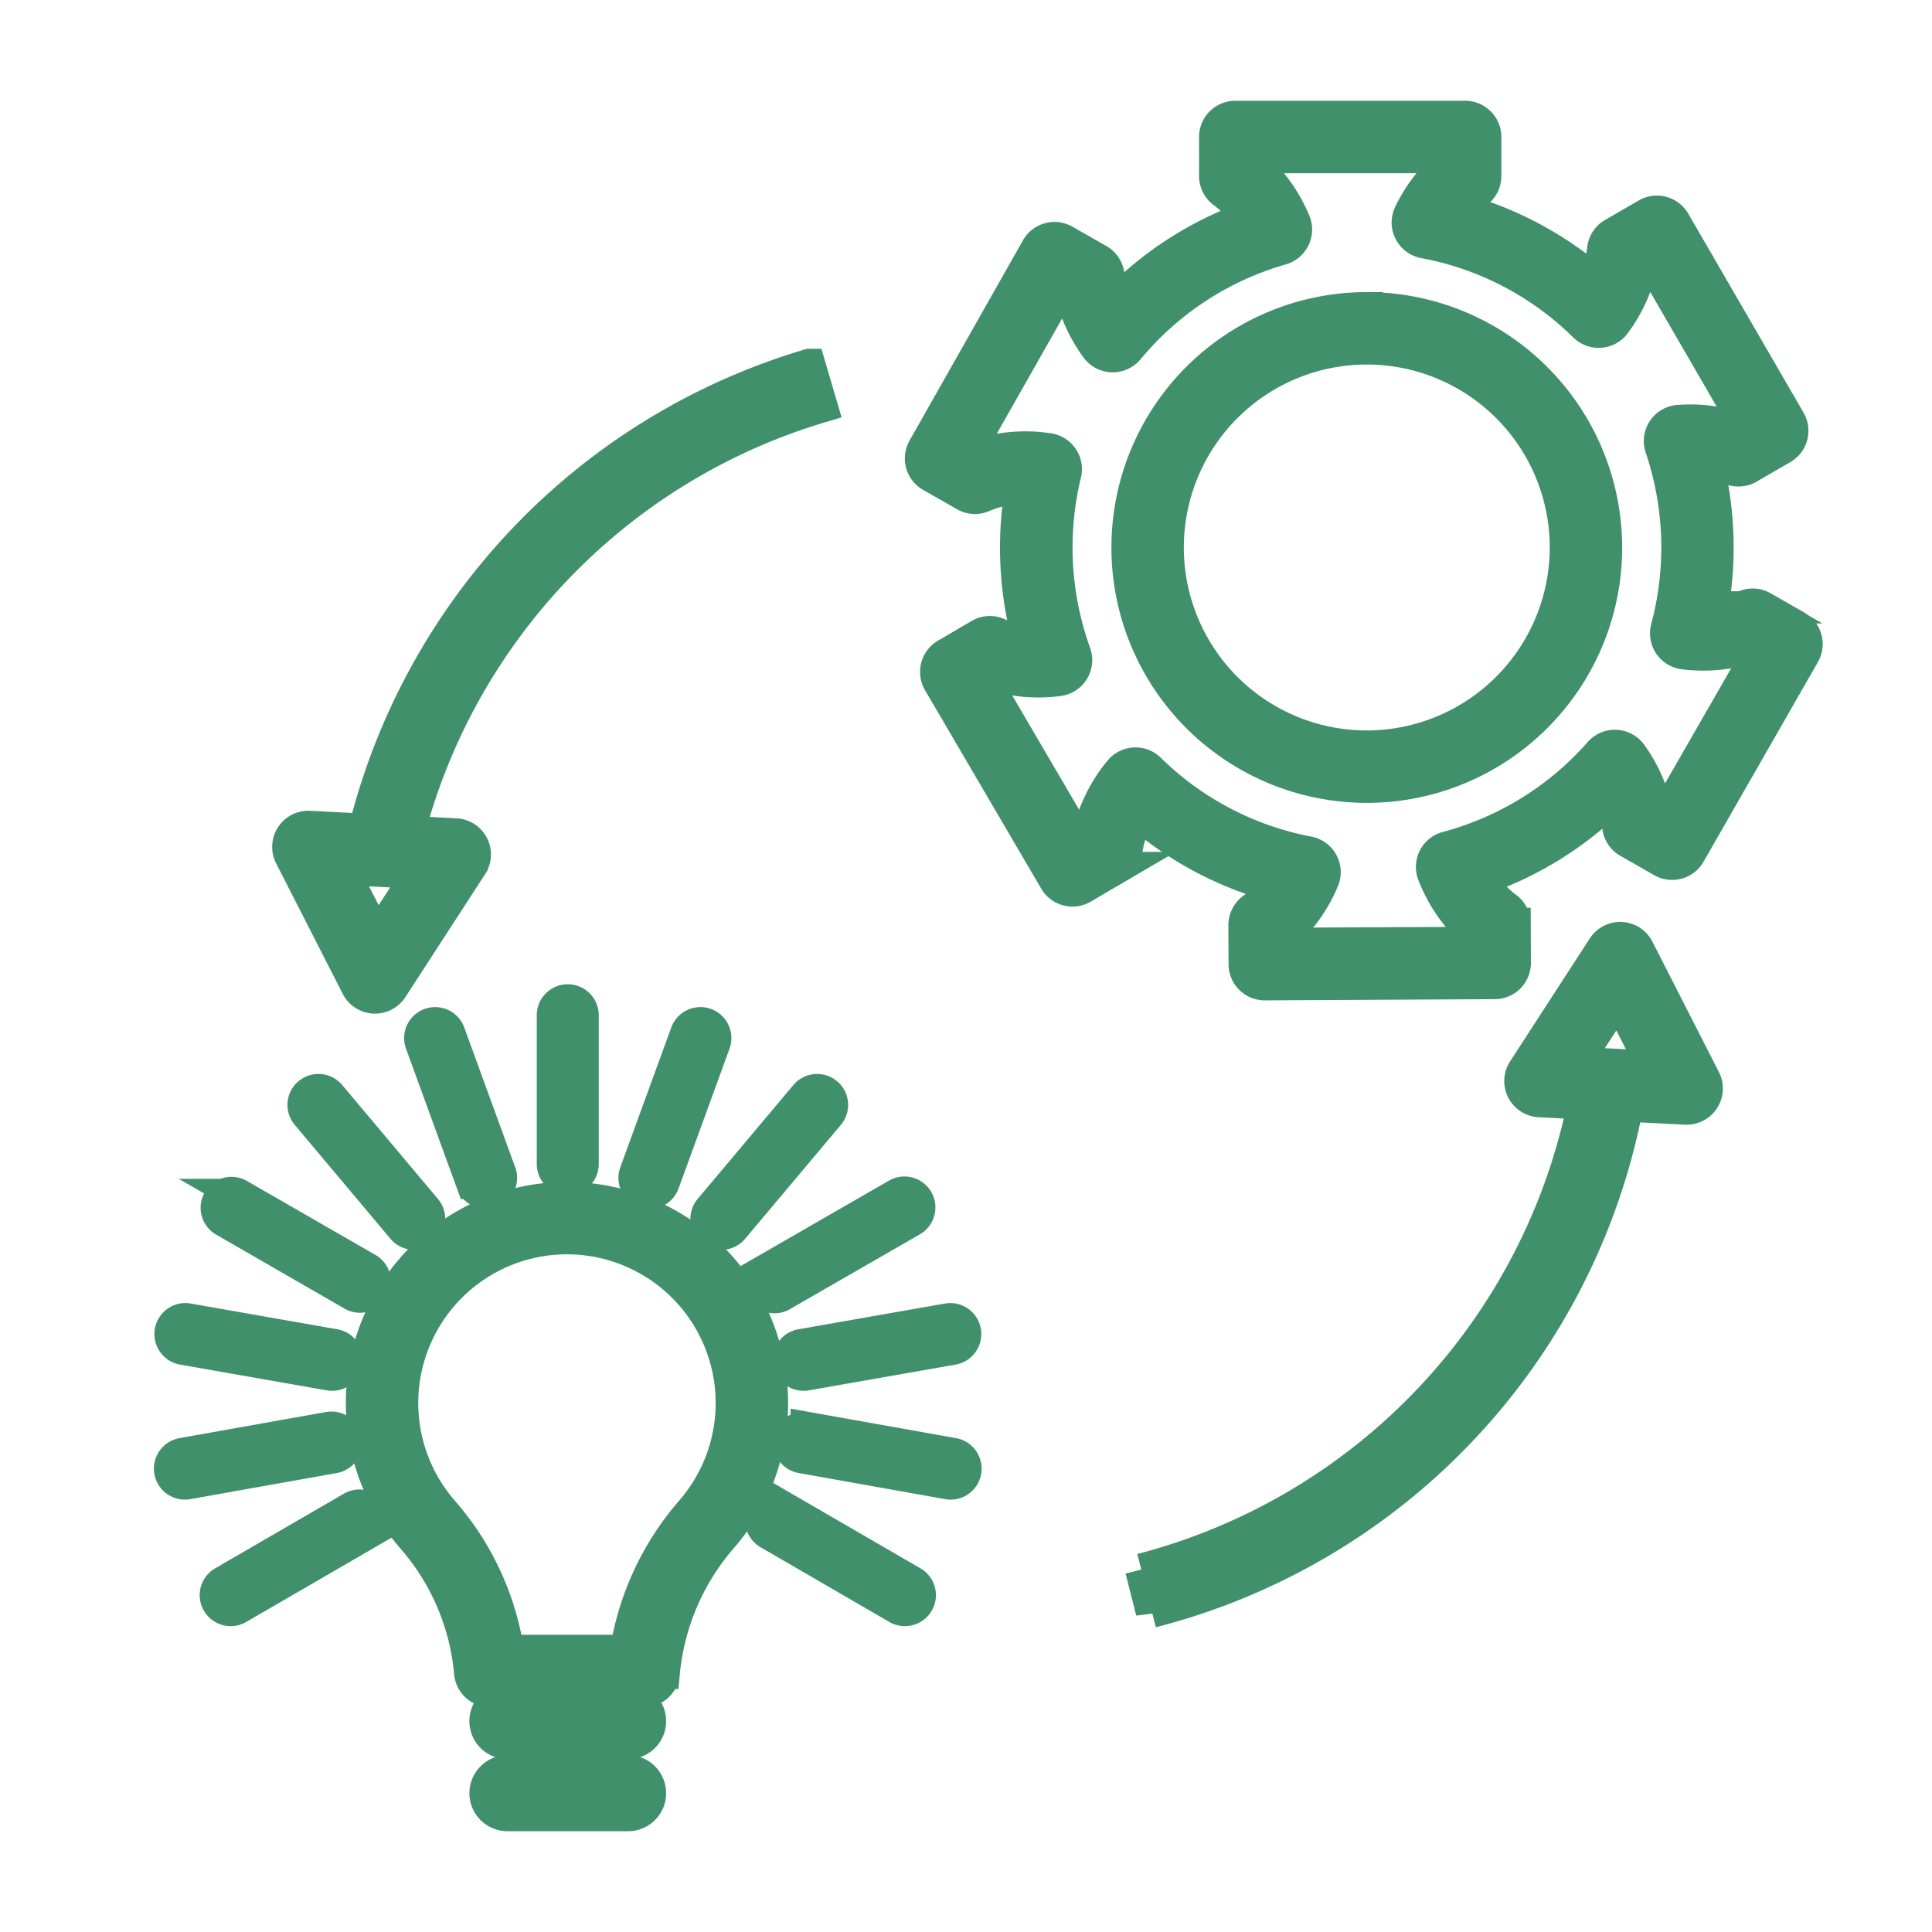 <svg xmlns="http://www.w3.org/2000/svg" xmlns:xlink="http://www.w3.org/1999/xlink" width="60" height="60" viewBox="0 0 60 60">
  <defs>
    <clipPath id="clip-Advanced_techniques_such_as_traction">
      <rect width="60" height="60"/>
    </clipPath>
  </defs>
  <g id="Advanced_techniques_such_as_traction" data-name="Advanced techniques such as traction" clip-path="url(#clip-Advanced_techniques_such_as_traction)">
    <g id="Group_5259" data-name="Group 5259" transform="translate(7.749 6.192)">
      <g id="Group_5260" data-name="Group 5260">
        <path id="Path_54698" data-name="Path 54698" d="M122.368,657.057H118.7a8.59,8.59,0,0,0-2.022-4.332,5.118,5.118,0,1,1,7.726-.017,8.721,8.721,0,0,0-2.036,4.349m1.172.683a7.469,7.469,0,0,1,1.809-4.214,6.367,6.367,0,1,0-9.611.022,7.371,7.371,0,0,1,1.79,4.193.624.624,0,0,0,.622.566h4.769a.624.624,0,0,0,.622-.566" transform="translate(-110.675 -611.979)" fill="#40916b" stroke="#40906b" stroke-width="1"/>
        <path id="Path_54699" data-name="Path 54699" d="M192.057,941.04H188.31a.681.681,0,0,0,0,1.363h3.747a.681.681,0,0,0,0-1.363" transform="translate(-180.3 -894.463)" fill="#40916b" stroke="#40906b" stroke-width="1"/>
        <path id="Path_54700" data-name="Path 54700" d="M192.057,983.907H188.31a.681.681,0,0,0-.681.681h0a.681.681,0,0,0,.681.681h3.747a.681.681,0,0,0,.681-.681h0a.681.681,0,0,0-.681-.681" transform="translate(-180.3 -935.091)" fill="#40916b" stroke="#40906b" stroke-width="1"/>
        <path id="Path_54701" data-name="Path 54701" d="M228.626,530.5V525.88a.462.462,0,1,0-.925,0V530.5a.462.462,0,1,0,.925,0" transform="translate(-218.28 -500.543)" fill="#40916b" stroke="#40906b" stroke-width="1"/>
        <path id="Path_54702" data-name="Path 54702" d="M277.148,543.973l1.583-4.344a.462.462,0,0,0-.869-.317l-1.583,4.343a.462.462,0,0,0,.869.317" transform="translate(-264.294 -513.424)" fill="#40916b" stroke="#40906b" stroke-width="1"/>
        <path id="Path_54703" data-name="Path 54703" d="M322.782,578.889a.462.462,0,0,0-.651.056l-2.974,3.539a.462.462,0,0,0,.708.595l2.974-3.539a.462.462,0,0,0-.056-.651" transform="translate(-304.857 -551.12)" fill="#40916b" stroke="#40906b" stroke-width="1"/>
        <path id="Path_54704" data-name="Path 54704" d="M355.153,639.984l-4.006,2.307a.462.462,0,1,0,.461.8l4.006-2.307a.462.462,0,1,0-.461-.8" transform="translate(-335.06 -609.068)" fill="#40916b" stroke="#40906b" stroke-width="1"/>
        <path id="Path_54705" data-name="Path 54705" d="M372.938,715.053l-4.554.8a.462.462,0,1,0,.159.911l4.554-.8a.462.462,0,1,0-.159-.911" transform="translate(-351.254 -680.27)" fill="#40916b" stroke="#40906b" stroke-width="1"/>
        <path id="Path_54706" data-name="Path 54706" d="M373.712,780.889a.463.463,0,0,0-.374-.536l-4.551-.811a.462.462,0,0,0-.162.91l4.551.811a.462.462,0,0,0,.536-.374" transform="translate(-351.483 -741.39)" fill="#40916b" stroke="#40906b" stroke-width="1"/>
        <path id="Path_54707" data-name="Path 54707" d="M351.839,826.749l4,2.32a.462.462,0,0,0,.464-.8l-4-2.32a.462.462,0,0,0-.464.8" transform="translate(-335.717 -785.322)" fill="#40916b" stroke="#40906b" stroke-width="1"/>
        <path id="Path_54708" data-name="Path 54708" d="M151.039,544.249a.462.462,0,0,0,.276-.593l-1.583-4.343a.462.462,0,0,0-.869.316l1.583,4.343a.462.462,0,0,0,.593.276" transform="translate(-143.533 -513.424)" fill="#40916b" stroke="#40906b" stroke-width="1"/>
        <path id="Path_54709" data-name="Path 54709" d="M79.561,578.889a.462.462,0,0,0-.056.651l2.974,3.539a.462.462,0,1,0,.708-.595l-2.974-3.539a.462.462,0,0,0-.651-.056" transform="translate(-77.718 -551.12)" fill="#40916b" stroke="#40906b" stroke-width="1"/>
        <path id="Path_54710" data-name="Path 54710" d="M27.827,640.154a.462.462,0,0,0,.17.631L32,643.092a.462.462,0,0,0,.461-.8l-4.006-2.307a.462.462,0,0,0-.631.17" transform="translate(-28.784 -609.068)" fill="#40916b" stroke="#40906b" stroke-width="1"/>
        <path id="Path_54711" data-name="Path 54711" d="M.2,715.429a.462.462,0,0,0,.376.535l4.554.8a.462.462,0,0,0,.159-.911l-4.554-.8a.462.462,0,0,0-.535.376" transform="translate(-2.647 -680.27)" fill="#40916b" stroke="#40906b" stroke-width="1"/>
        <path id="Path_54712" data-name="Path 54712" d="M.007,780.889a.462.462,0,0,0,.536.374l4.551-.811a.462.462,0,0,0-.162-.91l-4.551.811a.463.463,0,0,0-.374.536" transform="translate(-2.469 -741.39)" fill="#40916b" stroke="#40906b" stroke-width="1"/>
        <path id="Path_54713" data-name="Path 54713" d="M27.916,829.069l4-2.32a.462.462,0,1,0-.464-.8l-4,2.32a.462.462,0,0,0,.464.8" transform="translate(-28.269 -785.322)" fill="#40916b" stroke="#40906b" stroke-width="1"/>
        <path id="Path_54714" data-name="Path 54714" d="M576.89,127.392a6.182,6.182,0,1,1,6.182-6.182,6.189,6.189,0,0,1-6.182,6.182m0-13.613a7.431,7.431,0,1,0,7.431,7.431,7.44,7.44,0,0,0-7.431-7.431" transform="translate(-542.192 -110.399)" fill="#40916b" stroke="#40906b" stroke-width="1"/>
        <path id="Path_54715" data-name="Path 54715" d="M469.679,21.717l-.251-.144a4.758,4.758,0,0,0-.791-1.779.624.624,0,0,0-.976-.049,9.609,9.609,0,0,1-4.747,2.945.624.624,0,0,0-.421.829,4.777,4.777,0,0,0,1.275,1.845v.289l-5.894.027v-.289a4.766,4.766,0,0,0,1.193-1.693.624.624,0,0,0-.459-.855,9.594,9.594,0,0,1-4.93-2.583.624.624,0,0,0-.918.048,4.789,4.789,0,0,0-1,2.085l-.249.146-2.978-5.086.249-.146a4.768,4.768,0,0,0,2.073.182.624.624,0,0,0,.506-.832,9.689,9.689,0,0,1-.3-5.57.625.625,0,0,0-.513-.765,4.78,4.78,0,0,0-2.237.188l-.251-.143,2.908-5.126.251.143a4.761,4.761,0,0,0,.812,1.793.625.625,0,0,0,.984.031A9.605,9.605,0,0,1,457.774,4.1a.625.625,0,0,0,.405-.84,4.771,4.771,0,0,0-1.214-1.72V1.249h5.894v.287a4.7,4.7,0,0,0-1.1,1.472.624.624,0,0,0,.448.886,9.59,9.59,0,0,1,4.981,2.6.624.624,0,0,0,.939-.073,4.759,4.759,0,0,0,.838-1.859l.25-.145,2.955,5.1-.248.144a4.7,4.7,0,0,0-1.815-.217.624.624,0,0,0-.546.824,9.7,9.7,0,0,1,.181,5.609.624.624,0,0,0,.525.781,4.772,4.772,0,0,0,2.1-.2l.251.144Zm4.094-5.886-1.051-.6a.616.616,0,0,0-.584-.02,3.083,3.083,0,0,1-1.017.231,10.966,10.966,0,0,0-.128-4.718,2.842,2.842,0,0,1,.7.191.625.625,0,0,0,.588-.02l1.048-.607a.624.624,0,0,0,.227-.853l-3.581-6.18a.625.625,0,0,0-.853-.227l-1.048.607a.624.624,0,0,0-.31.5,2.992,2.992,0,0,1-.286.943,10.817,10.817,0,0,0-4.17-2.208,2.837,2.837,0,0,1,.518-.513.624.624,0,0,0,.278-.519V.624A.624.624,0,0,0,463.483,0H456.34a.624.624,0,0,0-.624.624V1.836a.624.624,0,0,0,.277.519,3.045,3.045,0,0,1,.711.778,10.832,10.832,0,0,0-4.065,2.623,2.95,2.95,0,0,1-.236-.812.625.625,0,0,0-.315-.5l-1.054-.6a.624.624,0,0,0-.851.235L446.66,10.3a.624.624,0,0,0,.235.851l1.054.6a.616.616,0,0,0,.584.017,3.167,3.167,0,0,1,1.159-.243,10.959,10.959,0,0,0,.232,4.751,3.035,3.035,0,0,1-.931-.213.625.625,0,0,0-.588.023l-1.045.612a.625.625,0,0,0-.223.854l3.609,6.164a.624.624,0,0,0,.854.223l1.045-.612a.617.617,0,0,0,.308-.5,3.2,3.2,0,0,1,.4-1.172,10.827,10.827,0,0,0,4.2,2.228,3.034,3.034,0,0,1-.652.7.625.625,0,0,0-.275.521l.006,1.211a.624.624,0,0,0,.624.622h0L464.4,26.9a.624.624,0,0,0,.622-.627l-.005-1.211a.616.616,0,0,0-.276-.516,3.152,3.152,0,0,1-.777-.868A10.84,10.84,0,0,0,468,21.2a2.951,2.951,0,0,1,.233.814.625.625,0,0,0,.313.5l1.051.6a.624.624,0,0,0,.852-.231l3.552-6.2a.624.624,0,0,0-.231-.852" transform="translate(-425.727 -2.562)" fill="#40916b" stroke="#40906b" stroke-width="1"/>
        <path id="Path_54716" data-name="Path 54716" d="M592.376,490.242l1.086,2.127-.66-.034-1.353-.07-.372-.019Zm-14.808,17.742.332,1.306a20.1,20.1,0,0,0,14.762-15.712l.075,0,1.74.09h.032a.624.624,0,0,0,.556-.908L593,488.711a.624.624,0,0,0-1.08-.056l-2.475,3.818a.624.624,0,0,0,.492.963l1.371.071a18.848,18.848,0,0,1-13.735,14.477" transform="translate(-549.877 -465.431)" fill="#40916b" stroke="#40906b" stroke-width="1"/>
        <path id="Path_54717" data-name="Path 54717" d="M73.007,165.284l-1.086-2.127.524.027,1.363.07.5.026Zm-.387-3.341-.111-.006-1.6-.083a.624.624,0,0,0-.588.907l2.069,4.053a.624.624,0,0,0,.524.34h.032a.624.624,0,0,0,.524-.285l2.476-3.818a.624.624,0,0,0-.492-.963l-1.459-.075A18.784,18.784,0,0,1,86.816,148.8l-.38-1.293A20.134,20.134,0,0,0,72.62,161.943" transform="translate(-69.049 -142.367)" fill="#40916b" stroke="#40906b" stroke-width="1"/>
      </g>
    </g>
  </g>
</svg>
